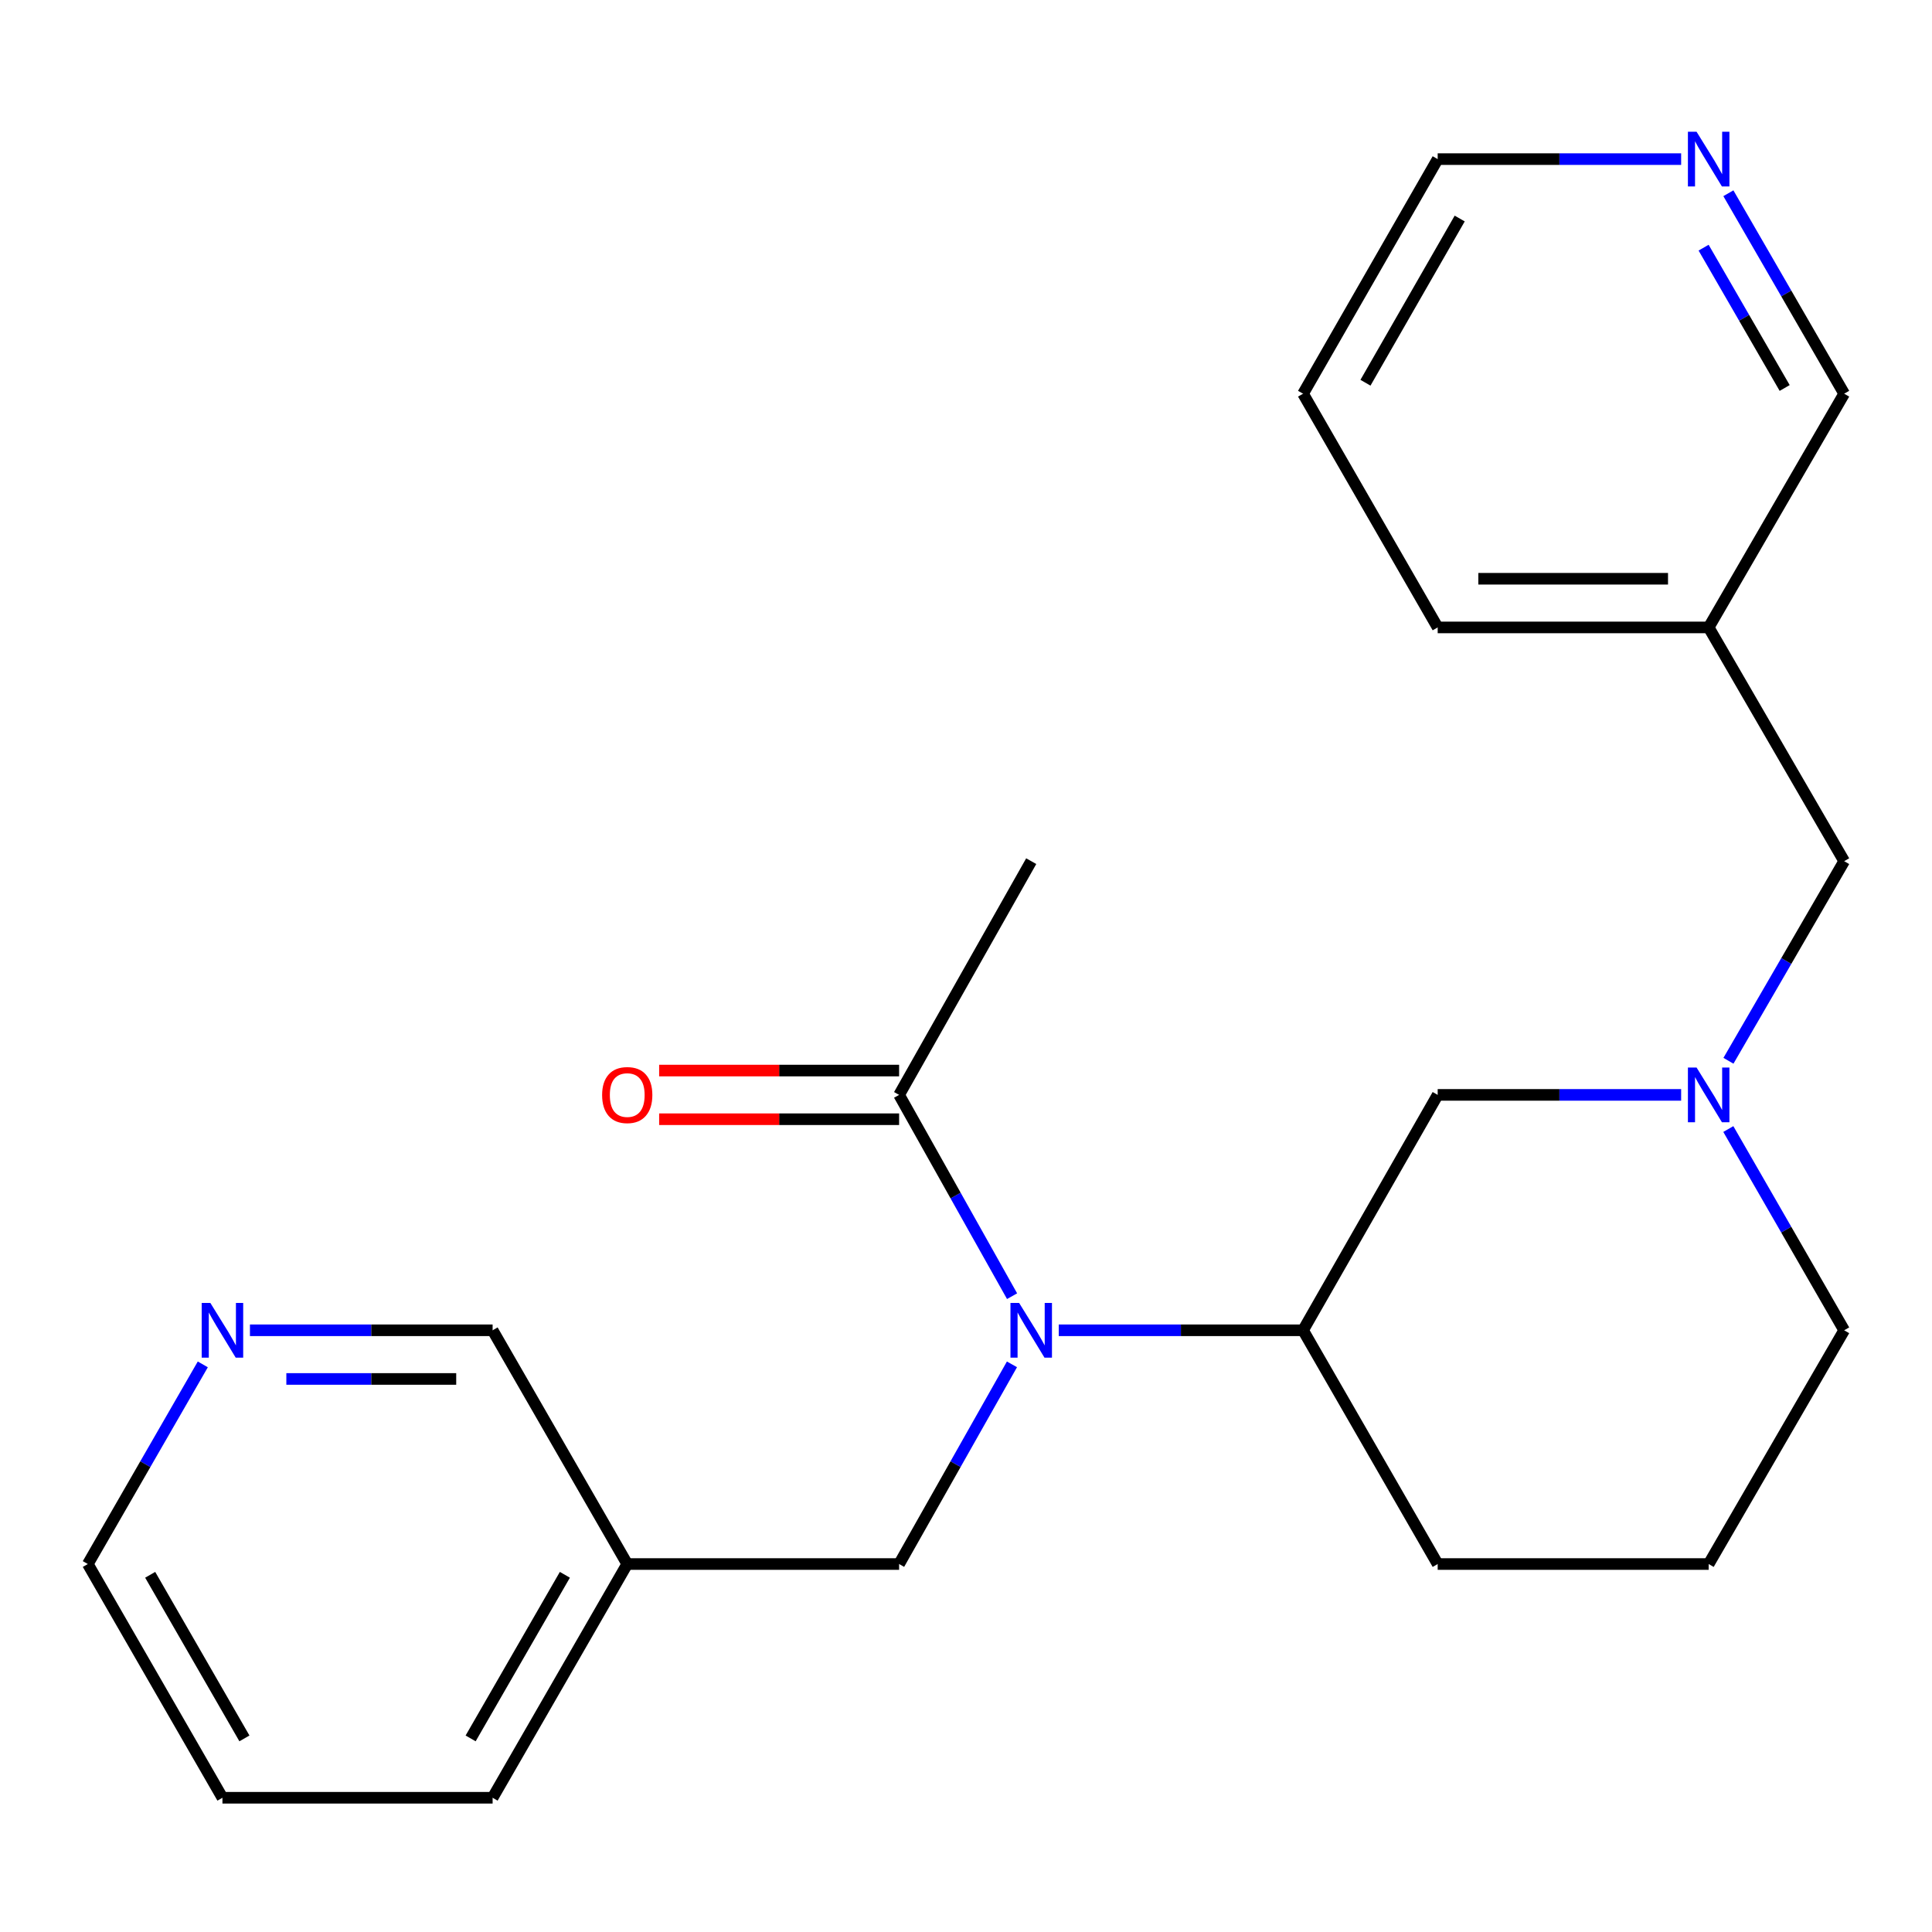 <?xml version='1.0' encoding='iso-8859-1'?>
<svg version='1.1' baseProfile='full'
              xmlns='http://www.w3.org/2000/svg'
                      xmlns:rdkit='http://www.rdkit.org/xml'
                      xmlns:xlink='http://www.w3.org/1999/xlink'
                  xml:space='preserve'
width='1000px' height='1000px' viewBox='0 0 1000 1000'>
<!-- END OF HEADER -->
<rect style='opacity:1.0;fill:#FFFFFF;stroke:none' width='1000' height='1000' x='0' y='0'> </rect>
<path class='bond-1' d='M 523.849,670.901 L 494.613,618.807' style='fill:none;fill-rule:evenodd;stroke:#0000FF;stroke-width:6px;stroke-linecap:butt;stroke-linejoin:miter;stroke-opacity:1' />
<path class='bond-1' d='M 494.613,618.807 L 465.376,566.713' style='fill:none;fill-rule:evenodd;stroke:#000000;stroke-width:6px;stroke-linecap:butt;stroke-linejoin:miter;stroke-opacity:1' />
<path class='bond-2' d='M 548.014,688.554 L 611.238,688.554' style='fill:none;fill-rule:evenodd;stroke:#0000FF;stroke-width:6px;stroke-linecap:butt;stroke-linejoin:miter;stroke-opacity:1' />
<path class='bond-2' d='M 611.238,688.554 L 674.462,688.554' style='fill:none;fill-rule:evenodd;stroke:#000000;stroke-width:6px;stroke-linecap:butt;stroke-linejoin:miter;stroke-opacity:1' />
<path class='bond-4' d='M 523.789,706.188 L 494.583,757.865' style='fill:none;fill-rule:evenodd;stroke:#0000FF;stroke-width:6px;stroke-linecap:butt;stroke-linejoin:miter;stroke-opacity:1' />
<path class='bond-4' d='M 494.583,757.865 L 465.376,809.541' style='fill:none;fill-rule:evenodd;stroke:#000000;stroke-width:6px;stroke-linecap:butt;stroke-linejoin:miter;stroke-opacity:1' />
<path class='bond-0' d='M 870.156,566.713 L 807.15,566.713' style='fill:none;fill-rule:evenodd;stroke:#0000FF;stroke-width:6px;stroke-linecap:butt;stroke-linejoin:miter;stroke-opacity:1' />
<path class='bond-0' d='M 807.15,566.713 L 744.144,566.713' style='fill:none;fill-rule:evenodd;stroke:#000000;stroke-width:6px;stroke-linecap:butt;stroke-linejoin:miter;stroke-opacity:1' />
<path class='bond-8' d='M 894.64,549.057 L 924.593,497.398' style='fill:none;fill-rule:evenodd;stroke:#0000FF;stroke-width:6px;stroke-linecap:butt;stroke-linejoin:miter;stroke-opacity:1' />
<path class='bond-8' d='M 924.593,497.398 L 954.545,445.74' style='fill:none;fill-rule:evenodd;stroke:#000000;stroke-width:6px;stroke-linecap:butt;stroke-linejoin:miter;stroke-opacity:1' />
<path class='bond-23' d='M 894.577,584.388 L 924.561,636.471' style='fill:none;fill-rule:evenodd;stroke:#0000FF;stroke-width:6px;stroke-linecap:butt;stroke-linejoin:miter;stroke-opacity:1' />
<path class='bond-23' d='M 924.561,636.471 L 954.545,688.554' style='fill:none;fill-rule:evenodd;stroke:#000000;stroke-width:6px;stroke-linecap:butt;stroke-linejoin:miter;stroke-opacity:1' />
<path class='bond-5' d='M 465.376,554.118 L 403.275,554.118' style='fill:none;fill-rule:evenodd;stroke:#000000;stroke-width:6px;stroke-linecap:butt;stroke-linejoin:miter;stroke-opacity:1' />
<path class='bond-5' d='M 403.275,554.118 L 341.174,554.118' style='fill:none;fill-rule:evenodd;stroke:#FF0000;stroke-width:6px;stroke-linecap:butt;stroke-linejoin:miter;stroke-opacity:1' />
<path class='bond-5' d='M 465.376,579.309 L 403.275,579.309' style='fill:none;fill-rule:evenodd;stroke:#000000;stroke-width:6px;stroke-linecap:butt;stroke-linejoin:miter;stroke-opacity:1' />
<path class='bond-5' d='M 403.275,579.309 L 341.174,579.309' style='fill:none;fill-rule:evenodd;stroke:#FF0000;stroke-width:6px;stroke-linecap:butt;stroke-linejoin:miter;stroke-opacity:1' />
<path class='bond-15' d='M 465.376,566.713 L 533.756,445.74' style='fill:none;fill-rule:evenodd;stroke:#000000;stroke-width:6px;stroke-linecap:butt;stroke-linejoin:miter;stroke-opacity:1' />
<path class='bond-3' d='M 674.462,688.554 L 744.144,566.713' style='fill:none;fill-rule:evenodd;stroke:#000000;stroke-width:6px;stroke-linecap:butt;stroke-linejoin:miter;stroke-opacity:1' />
<path class='bond-14' d='M 674.462,688.554 L 744.144,809.541' style='fill:none;fill-rule:evenodd;stroke:#000000;stroke-width:6px;stroke-linecap:butt;stroke-linejoin:miter;stroke-opacity:1' />
<path class='bond-9' d='M 465.376,809.541 L 324.656,809.541' style='fill:none;fill-rule:evenodd;stroke:#000000;stroke-width:6px;stroke-linecap:butt;stroke-linejoin:miter;stroke-opacity:1' />
<path class='bond-6' d='M 129.372,688.554 L 192.173,688.554' style='fill:none;fill-rule:evenodd;stroke:#0000FF;stroke-width:6px;stroke-linecap:butt;stroke-linejoin:miter;stroke-opacity:1' />
<path class='bond-6' d='M 192.173,688.554 L 254.975,688.554' style='fill:none;fill-rule:evenodd;stroke:#000000;stroke-width:6px;stroke-linecap:butt;stroke-linejoin:miter;stroke-opacity:1' />
<path class='bond-6' d='M 148.212,713.745 L 192.173,713.745' style='fill:none;fill-rule:evenodd;stroke:#0000FF;stroke-width:6px;stroke-linecap:butt;stroke-linejoin:miter;stroke-opacity:1' />
<path class='bond-6' d='M 192.173,713.745 L 236.134,713.745' style='fill:none;fill-rule:evenodd;stroke:#000000;stroke-width:6px;stroke-linecap:butt;stroke-linejoin:miter;stroke-opacity:1' />
<path class='bond-24' d='M 104.97,706.205 L 75.212,757.873' style='fill:none;fill-rule:evenodd;stroke:#0000FF;stroke-width:6px;stroke-linecap:butt;stroke-linejoin:miter;stroke-opacity:1' />
<path class='bond-24' d='M 75.212,757.873 L 45.455,809.541' style='fill:none;fill-rule:evenodd;stroke:#000000;stroke-width:6px;stroke-linecap:butt;stroke-linejoin:miter;stroke-opacity:1' />
<path class='bond-7' d='M 894.607,100.024 L 924.576,151.902' style='fill:none;fill-rule:evenodd;stroke:#0000FF;stroke-width:6px;stroke-linecap:butt;stroke-linejoin:miter;stroke-opacity:1' />
<path class='bond-7' d='M 924.576,151.902 L 954.545,203.779' style='fill:none;fill-rule:evenodd;stroke:#000000;stroke-width:6px;stroke-linecap:butt;stroke-linejoin:miter;stroke-opacity:1' />
<path class='bond-7' d='M 881.785,128.188 L 902.763,164.503' style='fill:none;fill-rule:evenodd;stroke:#0000FF;stroke-width:6px;stroke-linecap:butt;stroke-linejoin:miter;stroke-opacity:1' />
<path class='bond-7' d='M 902.763,164.503 L 923.742,200.817' style='fill:none;fill-rule:evenodd;stroke:#000000;stroke-width:6px;stroke-linecap:butt;stroke-linejoin:miter;stroke-opacity:1' />
<path class='bond-25' d='M 870.156,82.358 L 807.15,82.358' style='fill:none;fill-rule:evenodd;stroke:#0000FF;stroke-width:6px;stroke-linecap:butt;stroke-linejoin:miter;stroke-opacity:1' />
<path class='bond-25' d='M 807.15,82.358 L 744.144,82.358' style='fill:none;fill-rule:evenodd;stroke:#000000;stroke-width:6px;stroke-linecap:butt;stroke-linejoin:miter;stroke-opacity:1' />
<path class='bond-10' d='M 954.545,445.74 L 884.402,324.753' style='fill:none;fill-rule:evenodd;stroke:#000000;stroke-width:6px;stroke-linecap:butt;stroke-linejoin:miter;stroke-opacity:1' />
<path class='bond-12' d='M 324.656,809.541 L 254.975,688.554' style='fill:none;fill-rule:evenodd;stroke:#000000;stroke-width:6px;stroke-linecap:butt;stroke-linejoin:miter;stroke-opacity:1' />
<path class='bond-19' d='M 324.656,809.541 L 254.975,930.515' style='fill:none;fill-rule:evenodd;stroke:#000000;stroke-width:6px;stroke-linecap:butt;stroke-linejoin:miter;stroke-opacity:1' />
<path class='bond-19' d='M 292.375,815.114 L 243.598,899.795' style='fill:none;fill-rule:evenodd;stroke:#000000;stroke-width:6px;stroke-linecap:butt;stroke-linejoin:miter;stroke-opacity:1' />
<path class='bond-13' d='M 884.402,324.753 L 954.545,203.779' style='fill:none;fill-rule:evenodd;stroke:#000000;stroke-width:6px;stroke-linecap:butt;stroke-linejoin:miter;stroke-opacity:1' />
<path class='bond-20' d='M 884.402,324.753 L 744.144,324.753' style='fill:none;fill-rule:evenodd;stroke:#000000;stroke-width:6px;stroke-linecap:butt;stroke-linejoin:miter;stroke-opacity:1' />
<path class='bond-20' d='M 863.363,299.561 L 765.183,299.561' style='fill:none;fill-rule:evenodd;stroke:#000000;stroke-width:6px;stroke-linecap:butt;stroke-linejoin:miter;stroke-opacity:1' />
<path class='bond-11' d='M 954.545,688.554 L 884.402,809.541' style='fill:none;fill-rule:evenodd;stroke:#000000;stroke-width:6px;stroke-linecap:butt;stroke-linejoin:miter;stroke-opacity:1' />
<path class='bond-16' d='M 744.144,809.541 L 884.402,809.541' style='fill:none;fill-rule:evenodd;stroke:#000000;stroke-width:6px;stroke-linecap:butt;stroke-linejoin:miter;stroke-opacity:1' />
<path class='bond-17' d='M 744.144,82.358 L 674.462,203.779' style='fill:none;fill-rule:evenodd;stroke:#000000;stroke-width:6px;stroke-linecap:butt;stroke-linejoin:miter;stroke-opacity:1' />
<path class='bond-17' d='M 755.54,113.11 L 706.763,198.105' style='fill:none;fill-rule:evenodd;stroke:#000000;stroke-width:6px;stroke-linecap:butt;stroke-linejoin:miter;stroke-opacity:1' />
<path class='bond-18' d='M 45.455,809.541 L 115.136,930.515' style='fill:none;fill-rule:evenodd;stroke:#000000;stroke-width:6px;stroke-linecap:butt;stroke-linejoin:miter;stroke-opacity:1' />
<path class='bond-18' d='M 77.736,815.114 L 126.513,899.795' style='fill:none;fill-rule:evenodd;stroke:#000000;stroke-width:6px;stroke-linecap:butt;stroke-linejoin:miter;stroke-opacity:1' />
<path class='bond-21' d='M 254.975,930.515 L 115.136,930.515' style='fill:none;fill-rule:evenodd;stroke:#000000;stroke-width:6px;stroke-linecap:butt;stroke-linejoin:miter;stroke-opacity:1' />
<path class='bond-22' d='M 744.144,324.753 L 674.462,203.779' style='fill:none;fill-rule:evenodd;stroke:#000000;stroke-width:6px;stroke-linecap:butt;stroke-linejoin:miter;stroke-opacity:1' />
<path  class='atom-0' d='M 527.496 674.394
L 536.776 689.394
Q 537.696 690.874, 539.176 693.554
Q 540.656 696.234, 540.736 696.394
L 540.736 674.394
L 544.496 674.394
L 544.496 702.714
L 540.616 702.714
L 530.656 686.314
Q 529.496 684.394, 528.256 682.194
Q 527.056 679.994, 526.696 679.314
L 526.696 702.714
L 523.016 702.714
L 523.016 674.394
L 527.496 674.394
' fill='#0000FF'/>
<path  class='atom-1' d='M 878.142 552.553
L 887.422 567.553
Q 888.342 569.033, 889.822 571.713
Q 891.302 574.393, 891.382 574.553
L 891.382 552.553
L 895.142 552.553
L 895.142 580.873
L 891.262 580.873
L 881.302 564.473
Q 880.142 562.553, 878.902 560.353
Q 877.702 558.153, 877.342 557.473
L 877.342 580.873
L 873.662 580.873
L 873.662 552.553
L 878.142 552.553
' fill='#0000FF'/>
<path  class='atom-6' d='M 311.656 566.793
Q 311.656 559.993, 315.016 556.193
Q 318.376 552.393, 324.656 552.393
Q 330.936 552.393, 334.296 556.193
Q 337.656 559.993, 337.656 566.793
Q 337.656 573.673, 334.256 577.593
Q 330.856 581.473, 324.656 581.473
Q 318.416 581.473, 315.016 577.593
Q 311.656 573.713, 311.656 566.793
M 324.656 578.273
Q 328.976 578.273, 331.296 575.393
Q 333.656 572.473, 333.656 566.793
Q 333.656 561.233, 331.296 558.433
Q 328.976 555.593, 324.656 555.593
Q 320.336 555.593, 317.976 558.393
Q 315.656 561.193, 315.656 566.793
Q 315.656 572.513, 317.976 575.393
Q 320.336 578.273, 324.656 578.273
' fill='#FF0000'/>
<path  class='atom-7' d='M 108.876 674.394
L 118.156 689.394
Q 119.076 690.874, 120.556 693.554
Q 122.036 696.234, 122.116 696.394
L 122.116 674.394
L 125.876 674.394
L 125.876 702.714
L 121.996 702.714
L 112.036 686.314
Q 110.876 684.394, 109.636 682.194
Q 108.436 679.994, 108.076 679.314
L 108.076 702.714
L 104.396 702.714
L 104.396 674.394
L 108.876 674.394
' fill='#0000FF'/>
<path  class='atom-8' d='M 878.142 68.198
L 887.422 83.198
Q 888.342 84.678, 889.822 87.358
Q 891.302 90.038, 891.382 90.198
L 891.382 68.198
L 895.142 68.198
L 895.142 96.518
L 891.262 96.518
L 881.302 80.118
Q 880.142 78.198, 878.902 75.998
Q 877.702 73.798, 877.342 73.118
L 877.342 96.518
L 873.662 96.518
L 873.662 68.198
L 878.142 68.198
' fill='#0000FF'/>
</svg>

